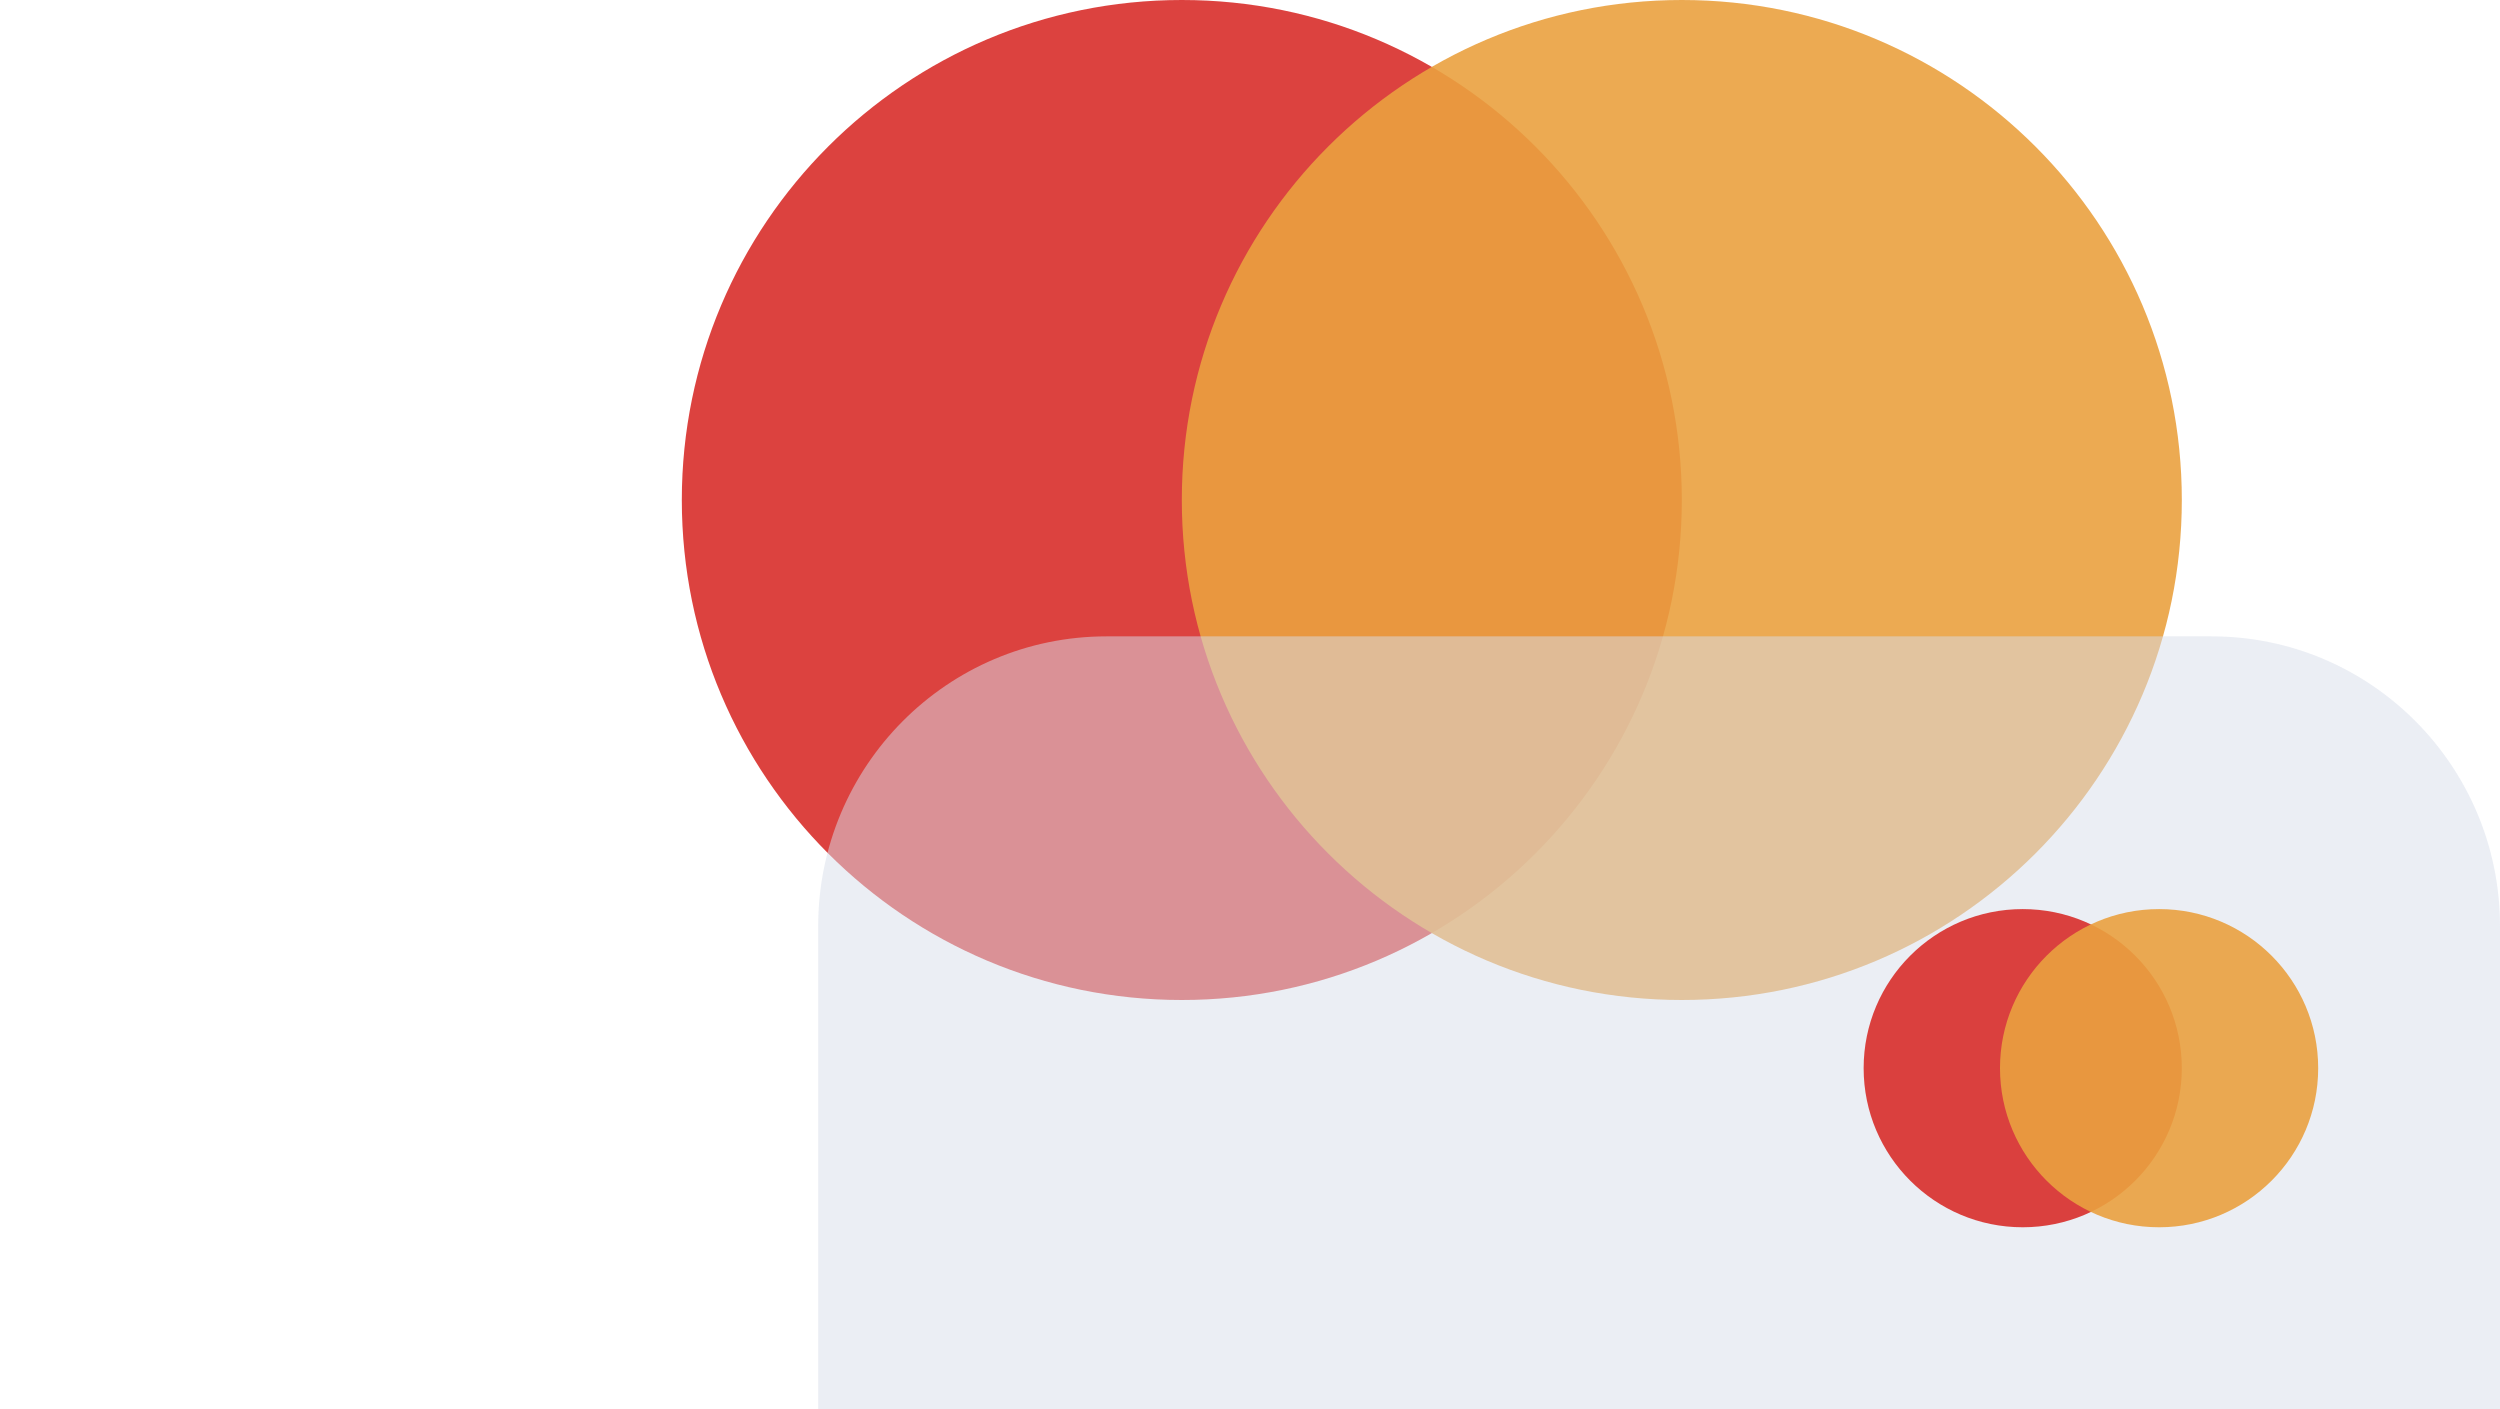 <svg width="55" height="31" viewBox="0 0 55 31" fill="none" xmlns="http://www.w3.org/2000/svg">
<path opacity="0.9" d="M26 22C32.075 22 37 17.075 37 11C37 4.925 32.075 0 26 0C19.925 0 15 4.925 15 11C15 17.075 19.925 22 26 22Z" fill="#D82E2B"/>
<path opacity="0.9" d="M37 22C43.075 22 48 17.075 48 11C48 4.925 43.075 0 37 0C30.925 0 26 4.925 26 11C26 17.075 30.925 22 37 22Z" fill="#EAA140"/>
<g filter="url(#filter0_iii_9_73)">
<path d="M48.656 6H24.344C20.84 6 18 8.855 18 12.378V24.622C18 28.145 20.84 31 24.344 31H48.656C52.16 31 55 28.145 55 24.622V12.378C55 8.855 52.16 6 48.656 6Z" fill="#D7DDEA" fill-opacity="0.51"/>
</g>
<path opacity="0.9" d="M44.5 27C46.433 27 48 25.433 48 23.5C48 21.567 46.433 20 44.5 20C42.567 20 41 21.567 41 23.5C41 25.433 42.567 27 44.5 27Z" fill="#D82E2B"/>
<path opacity="0.9" d="M47.5 27C49.433 27 51 25.433 51 23.5C51 21.567 49.433 20 47.5 20C45.567 20 44 21.567 44 23.5C44 25.433 45.567 27 47.5 27Z" fill="#EAA140"/>
<defs>
<filter id="filter0_iii_9_73" x="18" y="6" width="37" height="29" filterUnits="userSpaceOnUse" color-interpolation-filters="sRGB">
<feFlood flood-opacity="0" result="BackgroundImageFix"/>
<feBlend mode="normal" in="SourceGraphic" in2="BackgroundImageFix" result="shape"/>
<feColorMatrix in="SourceAlpha" type="matrix" values="0 0 0 0 0 0 0 0 0 0 0 0 0 0 0 0 0 0 127 0" result="hardAlpha"/>
<feOffset dy="3"/>
<feGaussianBlur stdDeviation="1.5"/>
<feComposite in2="hardAlpha" operator="arithmetic" k2="-1" k3="1"/>
<feColorMatrix type="matrix" values="0 0 0 0 1 0 0 0 0 1 0 0 0 0 1 0 0 0 0.3 0"/>
<feBlend mode="normal" in2="shape" result="effect1_innerShadow_9_73"/>
<feColorMatrix in="SourceAlpha" type="matrix" values="0 0 0 0 0 0 0 0 0 0 0 0 0 0 0 0 0 0 127 0" result="hardAlpha"/>
<feOffset dy="4"/>
<feGaussianBlur stdDeviation="2"/>
<feComposite in2="hardAlpha" operator="arithmetic" k2="-1" k3="1"/>
<feColorMatrix type="matrix" values="0 0 0 0 1 0 0 0 0 1 0 0 0 0 1 0 0 0 0.25 0"/>
<feBlend mode="normal" in2="effect1_innerShadow_9_73" result="effect2_innerShadow_9_73"/>
<feColorMatrix in="SourceAlpha" type="matrix" values="0 0 0 0 0 0 0 0 0 0 0 0 0 0 0 0 0 0 127 0" result="hardAlpha"/>
<feOffset dy="1"/>
<feGaussianBlur stdDeviation="0.5"/>
<feComposite in2="hardAlpha" operator="arithmetic" k2="-1" k3="1"/>
<feColorMatrix type="matrix" values="0 0 0 0 1 0 0 0 0 1 0 0 0 0 1 0 0 0 0.35 0"/>
<feBlend mode="normal" in2="effect2_innerShadow_9_73" result="effect3_innerShadow_9_73"/>
</filter>
</defs>
</svg>
